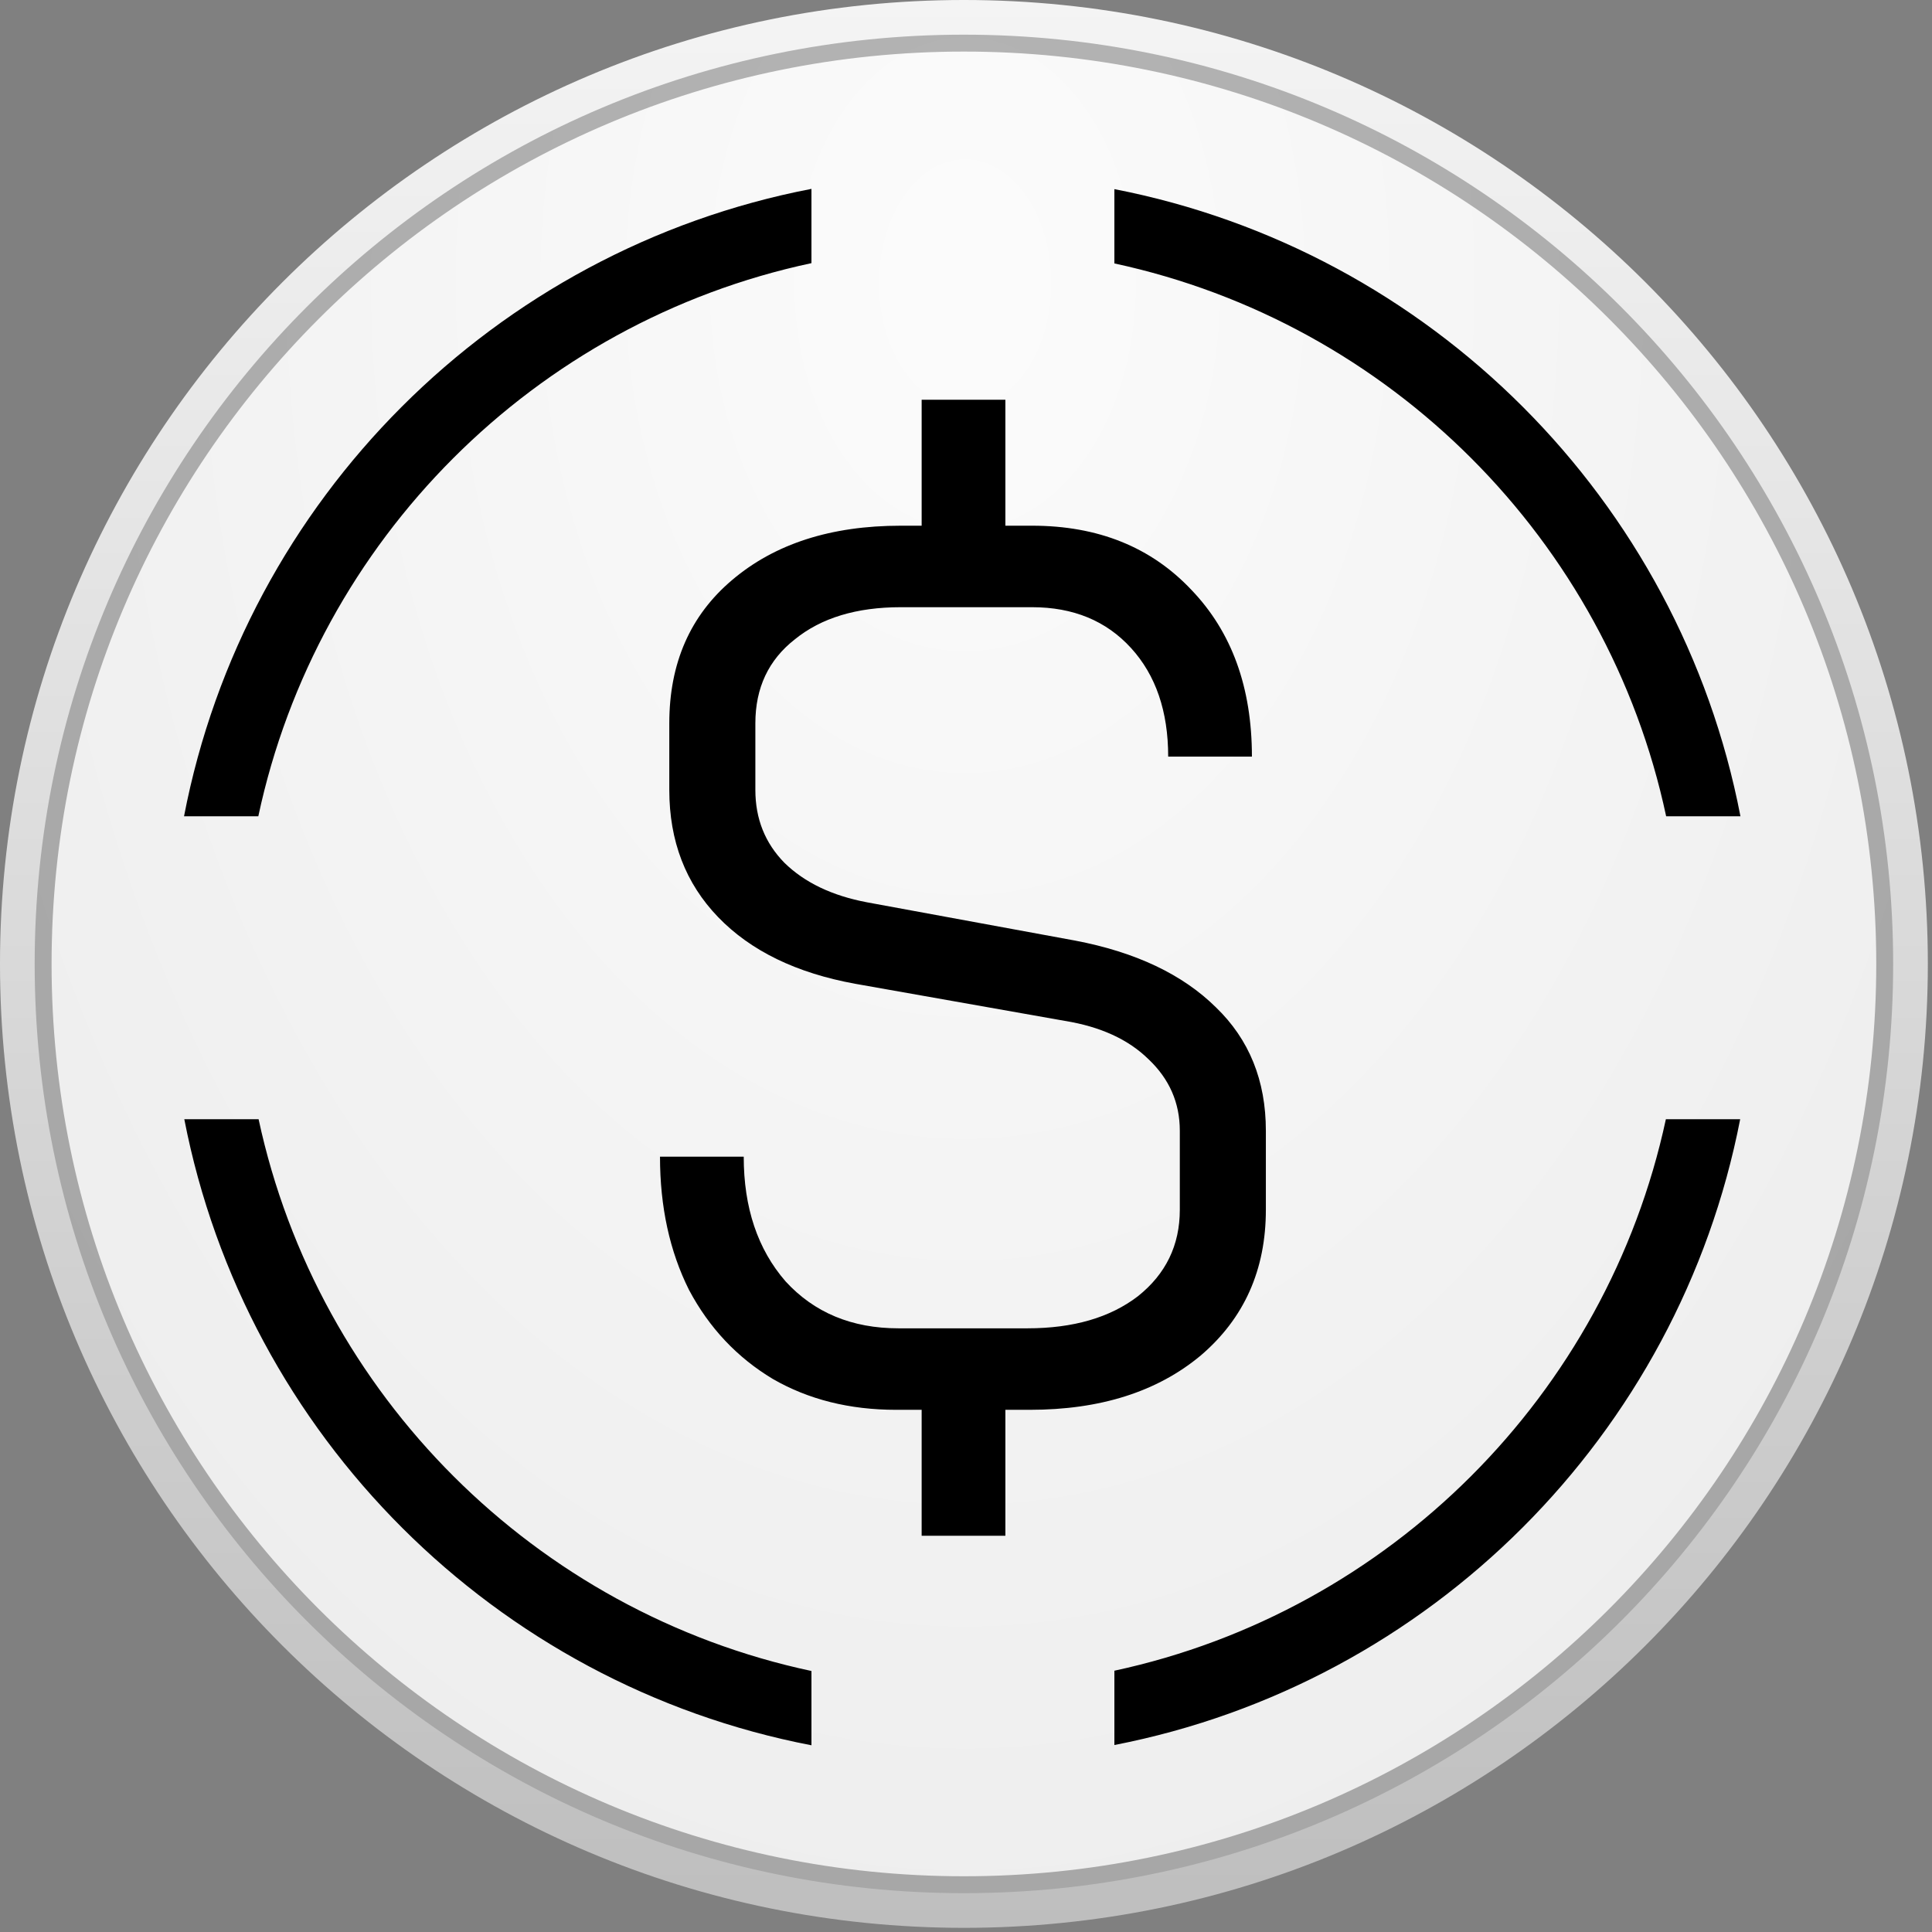 <svg width="398" height="398" viewBox="0 0 398 398" fill="none" xmlns="http://www.w3.org/2000/svg"><rect x="0" y="0" width="398" height="398" fill="#808080" stroke="none"/><path d="M198.568 7.098h.007c105.746 0 191.47 85.724 191.47 191.47v.007c0 105.746-85.724 191.47-191.47 191.47h-.007c-105.746 0-191.47-85.724-191.47-191.47v-.007c0-105.746 85.724-191.47 191.47-191.47Z" fill="#fff" stroke="#111" stroke-width="7.054"/><path d="M198.575 3.571h-.007C90.874 3.571 3.571 90.874 3.571 198.568v.007c0 107.694 87.303 194.997 194.997 194.997h.007c107.694 0 194.997-87.303 194.997-194.997v-.007c0-107.694-87.303-194.997-194.997-194.997Z" fill="url(#a)" fill-opacity=".7"/><path d="M198.575 3.571h-.007C90.874 3.571 3.571 90.874 3.571 198.568v.007c0 107.694 87.303 194.997 194.997 194.997h.007c107.694 0 194.997-87.303 194.997-194.997v-.007c0-107.694-87.303-194.997-194.997-194.997Z" stroke="url(#b)" stroke-width="7.143"/><path d="M53.272 230.565c12.23 56.825 57.025 101.545 113.89 113.667v15.304c-65.164-12.552-116.533-63.847-129.196-128.971h15.306Zm305.211 0c-12.645 65.031-63.885 116.27-128.916 128.915v-15.307c56.732-12.208 101.401-56.876 113.61-113.608h15.306ZM229.567 38.962c65.125 12.662 116.42 64.033 128.972 129.197h-15.304c-12.122-56.865-56.842-101.661-113.668-113.89V38.962ZM167.162 54.21C110.204 66.353 65.356 111.2 53.214 168.16H37.91c12.57-65.258 63.995-116.682 129.252-129.252V54.21Zm54.324 139.556c12.457 2.374 22.12 6.953 28.987 13.736 6.868 6.614 10.301 15.093 10.301 25.437v16.28c0 12.38-4.471 22.385-13.415 30.016-8.944 7.462-20.682 11.192-35.216 11.192h-5.03v25.946h-17.249v-25.946h-5.27c-9.583 0-18.047-2.119-25.394-6.359-7.347-4.409-13.096-10.514-17.248-18.315-3.993-7.97-5.989-17.127-5.989-27.472h17.248c0 10.514 2.875 19.078 8.624 25.692 5.909 6.444 13.655 9.666 23.238 9.666h26.591c9.423 0 17.009-2.205 22.759-6.614 5.749-4.579 8.624-10.514 8.624-17.806v-16.28c0-5.765-2.156-10.683-6.468-14.753-4.153-4.07-9.902-6.699-17.249-7.886l-43.121-7.631c-12.138-2.205-21.561-6.783-28.268-13.736-6.708-6.953-10.062-15.686-10.062-26.2v-13.736c0-12.38 4.312-22.216 12.936-29.508 8.784-7.461 20.363-11.192 34.737-11.192h4.312V82.351h17.249v25.946h5.509c13.576 0 24.516 4.409 32.82 13.227 8.305 8.649 12.458 20.096 12.458 34.341h-17.249c0-9.327-2.555-16.789-7.666-22.385-5.11-5.596-11.898-8.394-20.363-8.394h-27.07c-9.103 0-16.37 2.204-21.8 6.613-5.43 4.24-8.145 10.006-8.145 17.298v13.736c0 5.935 1.996 10.938 5.989 15.008 4.152 4.07 9.822 6.783 17.009 8.139l42.881 7.886Z" fill="#000"/><defs><radialGradient id="a" cx="0" cy="0" r="1" gradientUnits="userSpaceOnUse" gradientTransform="scale(289.405 411.145) rotate(90 .27 .417)"><stop offset=".031" stop-color="#FAFAFA"/><stop offset="1" stop-color="#E3E3E3"/></radialGradient><linearGradient id="b" x1="198.571" y1="-.108" x2="198.571" y2="397.251" gradientUnits="userSpaceOnUse"><stop stop-color="#F4F4F4"/><stop offset="1" stop-color="#BEBEBE"/></linearGradient></defs></svg>
